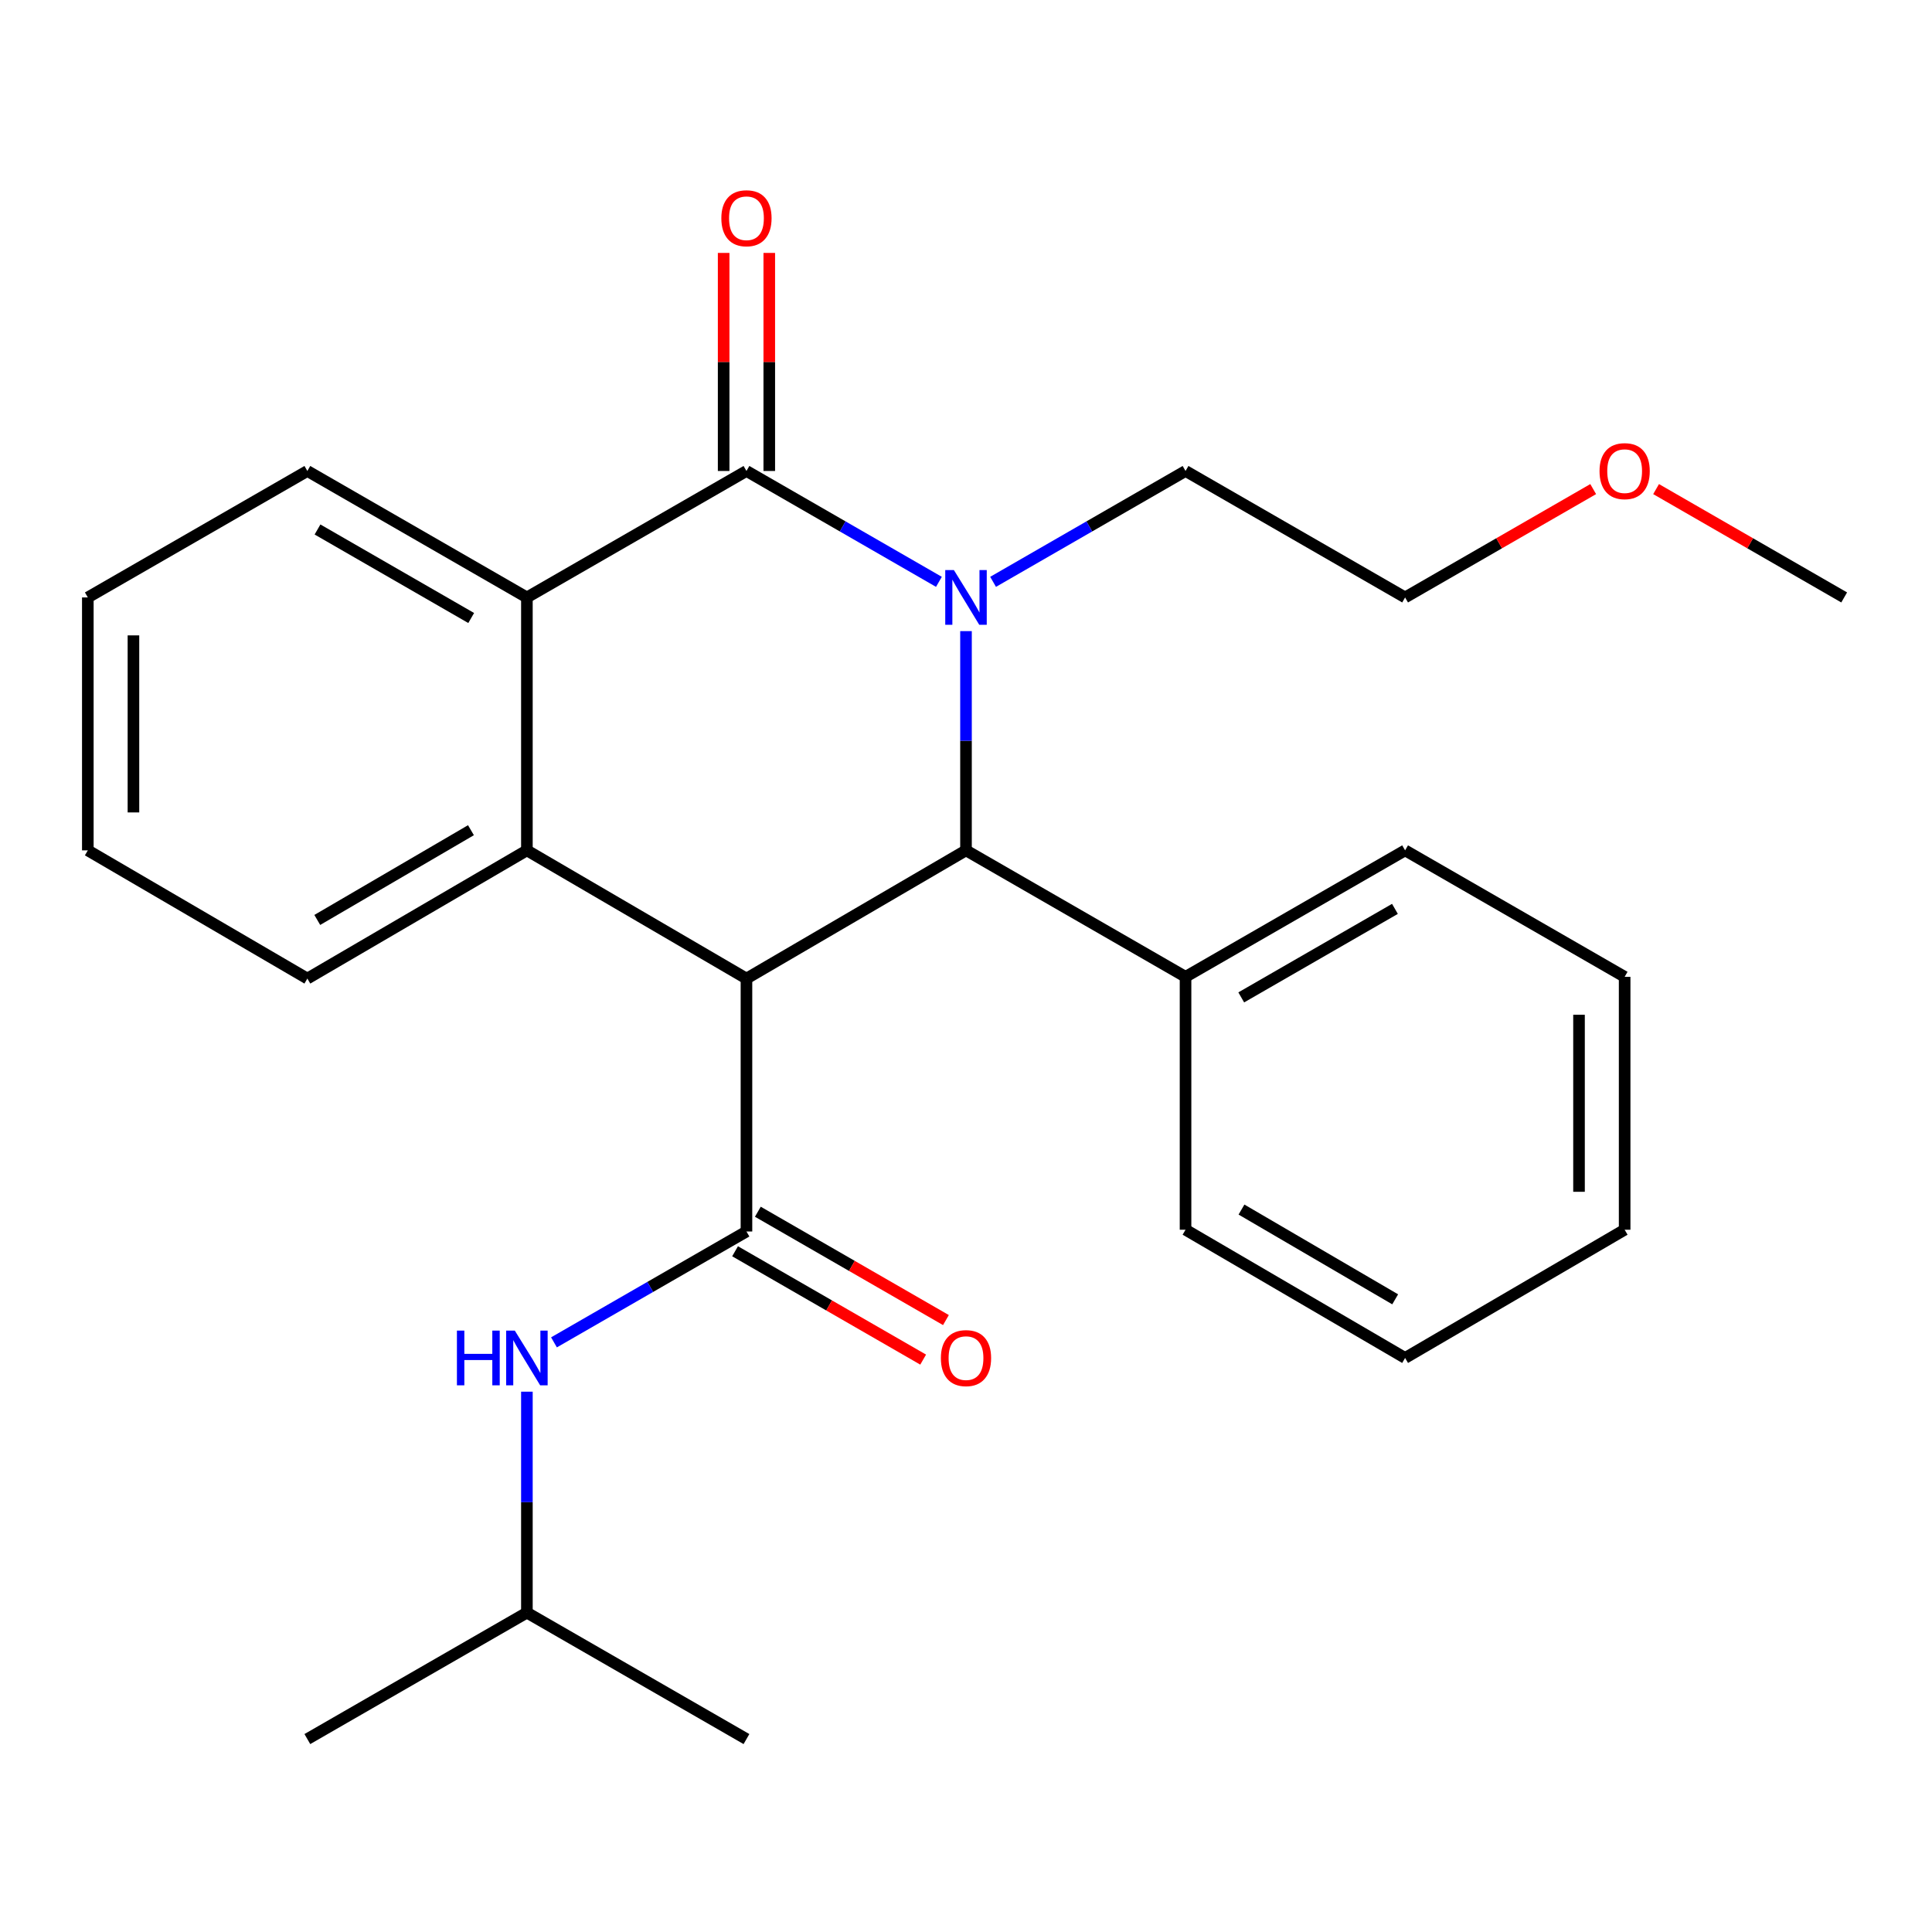 <?xml version='1.0' encoding='iso-8859-1'?>
<svg version='1.1' baseProfile='full'
              xmlns='http://www.w3.org/2000/svg'
                      xmlns:rdkit='http://www.rdkit.org/xml'
                      xmlns:xlink='http://www.w3.org/1999/xlink'
                  xml:space='preserve'
width='1000px' height='1000px' viewBox='0 0 1000 1000'>
<!-- END OF HEADER -->
<rect style='opacity:1.0;fill:#FFFFFF;stroke:none' width='1000' height='1000' x='0' y='0'> </rect>
<path class='bond-0' d='M 272.721,834.695 L 272.721,777.514' style='fill:none;fill-rule:evenodd;stroke:#000000;stroke-width:6px;stroke-linecap:butt;stroke-linejoin:miter;stroke-opacity:1' />
<path class='bond-0' d='M 272.721,777.514 L 272.721,720.333' style='fill:none;fill-rule:evenodd;stroke:#0000FF;stroke-width:6px;stroke-linecap:butt;stroke-linejoin:miter;stroke-opacity:1' />
<path class='bond-1' d='M 272.721,834.695 L 159.088,900.138' style='fill:none;fill-rule:evenodd;stroke:#000000;stroke-width:6px;stroke-linecap:butt;stroke-linejoin:miter;stroke-opacity:1' />
<path class='bond-2' d='M 272.721,834.695 L 386.367,900.138' style='fill:none;fill-rule:evenodd;stroke:#000000;stroke-width:6px;stroke-linecap:butt;stroke-linejoin:miter;stroke-opacity:1' />
<path class='bond-3' d='M 380.473,647.653 L 429.15,675.693' style='fill:none;fill-rule:evenodd;stroke:#000000;stroke-width:6px;stroke-linecap:butt;stroke-linejoin:miter;stroke-opacity:1' />
<path class='bond-3' d='M 429.15,675.693 L 477.828,703.733' style='fill:none;fill-rule:evenodd;stroke:#FF0000;stroke-width:6px;stroke-linecap:butt;stroke-linejoin:miter;stroke-opacity:1' />
<path class='bond-3' d='M 392.261,627.189 L 440.938,655.229' style='fill:none;fill-rule:evenodd;stroke:#000000;stroke-width:6px;stroke-linecap:butt;stroke-linejoin:miter;stroke-opacity:1' />
<path class='bond-3' d='M 440.938,655.229 L 489.615,683.269' style='fill:none;fill-rule:evenodd;stroke:#FF0000;stroke-width:6px;stroke-linecap:butt;stroke-linejoin:miter;stroke-opacity:1' />
<path class='bond-4' d='M 386.367,637.421 L 336.553,666.112' style='fill:none;fill-rule:evenodd;stroke:#000000;stroke-width:6px;stroke-linecap:butt;stroke-linejoin:miter;stroke-opacity:1' />
<path class='bond-4' d='M 336.553,666.112 L 286.739,694.803' style='fill:none;fill-rule:evenodd;stroke:#0000FF;stroke-width:6px;stroke-linecap:butt;stroke-linejoin:miter;stroke-opacity:1' />
<path class='bond-5' d='M 386.367,637.421 L 386.367,506.509' style='fill:none;fill-rule:evenodd;stroke:#000000;stroke-width:6px;stroke-linecap:butt;stroke-linejoin:miter;stroke-opacity:1' />
<path class='bond-6' d='M 272.721,309.235 L 386.367,243.779' style='fill:none;fill-rule:evenodd;stroke:#000000;stroke-width:6px;stroke-linecap:butt;stroke-linejoin:miter;stroke-opacity:1' />
<path class='bond-7' d='M 272.721,309.235 L 272.721,440.148' style='fill:none;fill-rule:evenodd;stroke:#000000;stroke-width:6px;stroke-linecap:butt;stroke-linejoin:miter;stroke-opacity:1' />
<path class='bond-8' d='M 272.721,309.235 L 159.088,243.779' style='fill:none;fill-rule:evenodd;stroke:#000000;stroke-width:6px;stroke-linecap:butt;stroke-linejoin:miter;stroke-opacity:1' />
<path class='bond-8' d='M 243.888,319.881 L 164.345,274.062' style='fill:none;fill-rule:evenodd;stroke:#000000;stroke-width:6px;stroke-linecap:butt;stroke-linejoin:miter;stroke-opacity:1' />
<path class='bond-9' d='M 272.721,440.148 L 386.367,506.509' style='fill:none;fill-rule:evenodd;stroke:#000000;stroke-width:6px;stroke-linecap:butt;stroke-linejoin:miter;stroke-opacity:1' />
<path class='bond-10' d='M 272.721,440.148 L 159.088,506.509' style='fill:none;fill-rule:evenodd;stroke:#000000;stroke-width:6px;stroke-linecap:butt;stroke-linejoin:miter;stroke-opacity:1' />
<path class='bond-10' d='M 243.766,429.709 L 164.223,476.162' style='fill:none;fill-rule:evenodd;stroke:#000000;stroke-width:6px;stroke-linecap:butt;stroke-linejoin:miter;stroke-opacity:1' />
<path class='bond-11' d='M 159.088,243.779 L 45.455,309.235' style='fill:none;fill-rule:evenodd;stroke:#000000;stroke-width:6px;stroke-linecap:butt;stroke-linejoin:miter;stroke-opacity:1' />
<path class='bond-12' d='M 500,440.148 L 386.367,506.509' style='fill:none;fill-rule:evenodd;stroke:#000000;stroke-width:6px;stroke-linecap:butt;stroke-linejoin:miter;stroke-opacity:1' />
<path class='bond-13' d='M 500,440.148 L 500,383.408' style='fill:none;fill-rule:evenodd;stroke:#000000;stroke-width:6px;stroke-linecap:butt;stroke-linejoin:miter;stroke-opacity:1' />
<path class='bond-13' d='M 500,383.408 L 500,326.668' style='fill:none;fill-rule:evenodd;stroke:#0000FF;stroke-width:6px;stroke-linecap:butt;stroke-linejoin:miter;stroke-opacity:1' />
<path class='bond-14' d='M 500,440.148 L 613.633,505.604' style='fill:none;fill-rule:evenodd;stroke:#000000;stroke-width:6px;stroke-linecap:butt;stroke-linejoin:miter;stroke-opacity:1' />
<path class='bond-15' d='M 159.088,506.509 L 45.455,440.148' style='fill:none;fill-rule:evenodd;stroke:#000000;stroke-width:6px;stroke-linecap:butt;stroke-linejoin:miter;stroke-opacity:1' />
<path class='bond-16' d='M 45.455,309.235 L 45.455,440.148' style='fill:none;fill-rule:evenodd;stroke:#000000;stroke-width:6px;stroke-linecap:butt;stroke-linejoin:miter;stroke-opacity:1' />
<path class='bond-16' d='M 69.071,328.872 L 69.071,420.511' style='fill:none;fill-rule:evenodd;stroke:#000000;stroke-width:6px;stroke-linecap:butt;stroke-linejoin:miter;stroke-opacity:1' />
<path class='bond-17' d='M 386.367,243.779 L 436.174,272.47' style='fill:none;fill-rule:evenodd;stroke:#000000;stroke-width:6px;stroke-linecap:butt;stroke-linejoin:miter;stroke-opacity:1' />
<path class='bond-17' d='M 436.174,272.47 L 485.982,301.16' style='fill:none;fill-rule:evenodd;stroke:#0000FF;stroke-width:6px;stroke-linecap:butt;stroke-linejoin:miter;stroke-opacity:1' />
<path class='bond-18' d='M 398.175,243.779 L 398.175,187.346' style='fill:none;fill-rule:evenodd;stroke:#000000;stroke-width:6px;stroke-linecap:butt;stroke-linejoin:miter;stroke-opacity:1' />
<path class='bond-18' d='M 398.175,187.346 L 398.175,130.913' style='fill:none;fill-rule:evenodd;stroke:#FF0000;stroke-width:6px;stroke-linecap:butt;stroke-linejoin:miter;stroke-opacity:1' />
<path class='bond-18' d='M 374.559,243.779 L 374.559,187.346' style='fill:none;fill-rule:evenodd;stroke:#000000;stroke-width:6px;stroke-linecap:butt;stroke-linejoin:miter;stroke-opacity:1' />
<path class='bond-18' d='M 374.559,187.346 L 374.559,130.913' style='fill:none;fill-rule:evenodd;stroke:#FF0000;stroke-width:6px;stroke-linecap:butt;stroke-linejoin:miter;stroke-opacity:1' />
<path class='bond-19' d='M 613.633,243.779 L 563.826,272.47' style='fill:none;fill-rule:evenodd;stroke:#000000;stroke-width:6px;stroke-linecap:butt;stroke-linejoin:miter;stroke-opacity:1' />
<path class='bond-19' d='M 563.826,272.47 L 514.018,301.16' style='fill:none;fill-rule:evenodd;stroke:#0000FF;stroke-width:6px;stroke-linecap:butt;stroke-linejoin:miter;stroke-opacity:1' />
<path class='bond-20' d='M 613.633,243.779 L 727.279,309.235' style='fill:none;fill-rule:evenodd;stroke:#000000;stroke-width:6px;stroke-linecap:butt;stroke-linejoin:miter;stroke-opacity:1' />
<path class='bond-21' d='M 727.279,309.235 L 775.957,281.196' style='fill:none;fill-rule:evenodd;stroke:#000000;stroke-width:6px;stroke-linecap:butt;stroke-linejoin:miter;stroke-opacity:1' />
<path class='bond-21' d='M 775.957,281.196 L 824.634,253.156' style='fill:none;fill-rule:evenodd;stroke:#FF0000;stroke-width:6px;stroke-linecap:butt;stroke-linejoin:miter;stroke-opacity:1' />
<path class='bond-22' d='M 954.545,309.235 L 905.868,281.196' style='fill:none;fill-rule:evenodd;stroke:#000000;stroke-width:6px;stroke-linecap:butt;stroke-linejoin:miter;stroke-opacity:1' />
<path class='bond-22' d='M 905.868,281.196 L 857.191,253.156' style='fill:none;fill-rule:evenodd;stroke:#FF0000;stroke-width:6px;stroke-linecap:butt;stroke-linejoin:miter;stroke-opacity:1' />
<path class='bond-23' d='M 613.633,505.604 L 727.279,440.148' style='fill:none;fill-rule:evenodd;stroke:#000000;stroke-width:6px;stroke-linecap:butt;stroke-linejoin:miter;stroke-opacity:1' />
<path class='bond-23' d='M 642.467,516.25 L 722.019,470.431' style='fill:none;fill-rule:evenodd;stroke:#000000;stroke-width:6px;stroke-linecap:butt;stroke-linejoin:miter;stroke-opacity:1' />
<path class='bond-24' d='M 613.633,505.604 L 613.633,636.503' style='fill:none;fill-rule:evenodd;stroke:#000000;stroke-width:6px;stroke-linecap:butt;stroke-linejoin:miter;stroke-opacity:1' />
<path class='bond-25' d='M 727.279,440.148 L 840.912,505.604' style='fill:none;fill-rule:evenodd;stroke:#000000;stroke-width:6px;stroke-linecap:butt;stroke-linejoin:miter;stroke-opacity:1' />
<path class='bond-26' d='M 613.633,636.503 L 727.279,702.877' style='fill:none;fill-rule:evenodd;stroke:#000000;stroke-width:6px;stroke-linecap:butt;stroke-linejoin:miter;stroke-opacity:1' />
<path class='bond-26' d='M 642.59,626.066 L 722.143,672.528' style='fill:none;fill-rule:evenodd;stroke:#000000;stroke-width:6px;stroke-linecap:butt;stroke-linejoin:miter;stroke-opacity:1' />
<path class='bond-27' d='M 727.279,702.877 L 840.912,636.503' style='fill:none;fill-rule:evenodd;stroke:#000000;stroke-width:6px;stroke-linecap:butt;stroke-linejoin:miter;stroke-opacity:1' />
<path class='bond-28' d='M 840.912,636.503 L 840.912,505.604' style='fill:none;fill-rule:evenodd;stroke:#000000;stroke-width:6px;stroke-linecap:butt;stroke-linejoin:miter;stroke-opacity:1' />
<path class='bond-28' d='M 817.296,616.868 L 817.296,525.239' style='fill:none;fill-rule:evenodd;stroke:#000000;stroke-width:6px;stroke-linecap:butt;stroke-linejoin:miter;stroke-opacity:1' />
<path  class='atom-2' d='M 487 702.957
Q 487 696.157, 490.36 692.357
Q 493.72 688.557, 500 688.557
Q 506.28 688.557, 509.64 692.357
Q 513 696.157, 513 702.957
Q 513 709.837, 509.6 713.757
Q 506.2 717.637, 500 717.637
Q 493.76 717.637, 490.36 713.757
Q 487 709.877, 487 702.957
M 500 714.437
Q 504.32 714.437, 506.64 711.557
Q 509 708.637, 509 702.957
Q 509 697.397, 506.64 694.597
Q 504.32 691.757, 500 691.757
Q 495.68 691.757, 493.32 694.557
Q 491 697.357, 491 702.957
Q 491 708.677, 493.32 711.557
Q 495.68 714.437, 500 714.437
' fill='#FF0000'/>
<path  class='atom-3' d='M 236.501 688.717
L 240.341 688.717
L 240.341 700.757
L 254.821 700.757
L 254.821 688.717
L 258.661 688.717
L 258.661 717.037
L 254.821 717.037
L 254.821 703.957
L 240.341 703.957
L 240.341 717.037
L 236.501 717.037
L 236.501 688.717
' fill='#0000FF'/>
<path  class='atom-3' d='M 266.461 688.717
L 275.741 703.717
Q 276.661 705.197, 278.141 707.877
Q 279.621 710.557, 279.701 710.717
L 279.701 688.717
L 283.461 688.717
L 283.461 717.037
L 279.581 717.037
L 269.621 700.637
Q 268.461 698.717, 267.221 696.517
Q 266.021 694.317, 265.661 693.637
L 265.661 717.037
L 261.981 717.037
L 261.981 688.717
L 266.461 688.717
' fill='#0000FF'/>
<path  class='atom-17' d='M 493.74 295.075
L 503.02 310.075
Q 503.94 311.555, 505.42 314.235
Q 506.9 316.915, 506.98 317.075
L 506.98 295.075
L 510.74 295.075
L 510.74 323.395
L 506.86 323.395
L 496.9 306.995
Q 495.74 305.075, 494.5 302.875
Q 493.3 300.675, 492.94 299.995
L 492.94 323.395
L 489.26 323.395
L 489.26 295.075
L 493.74 295.075
' fill='#0000FF'/>
<path  class='atom-24' d='M 373.367 112.96
Q 373.367 106.16, 376.727 102.36
Q 380.087 98.56, 386.367 98.56
Q 392.647 98.56, 396.007 102.36
Q 399.367 106.16, 399.367 112.96
Q 399.367 119.84, 395.967 123.76
Q 392.567 127.64, 386.367 127.64
Q 380.127 127.64, 376.727 123.76
Q 373.367 119.88, 373.367 112.96
M 386.367 124.44
Q 390.687 124.44, 393.007 121.56
Q 395.367 118.64, 395.367 112.96
Q 395.367 107.4, 393.007 104.6
Q 390.687 101.76, 386.367 101.76
Q 382.047 101.76, 379.687 104.56
Q 377.367 107.36, 377.367 112.96
Q 377.367 118.68, 379.687 121.56
Q 382.047 124.44, 386.367 124.44
' fill='#FF0000'/>
<path  class='atom-25' d='M 827.912 243.859
Q 827.912 237.059, 831.272 233.259
Q 834.632 229.459, 840.912 229.459
Q 847.192 229.459, 850.552 233.259
Q 853.912 237.059, 853.912 243.859
Q 853.912 250.739, 850.512 254.659
Q 847.112 258.539, 840.912 258.539
Q 834.672 258.539, 831.272 254.659
Q 827.912 250.779, 827.912 243.859
M 840.912 255.339
Q 845.232 255.339, 847.552 252.459
Q 849.912 249.539, 849.912 243.859
Q 849.912 238.299, 847.552 235.499
Q 845.232 232.659, 840.912 232.659
Q 836.592 232.659, 834.232 235.459
Q 831.912 238.259, 831.912 243.859
Q 831.912 249.579, 834.232 252.459
Q 836.592 255.339, 840.912 255.339
' fill='#FF0000'/>
</svg>
